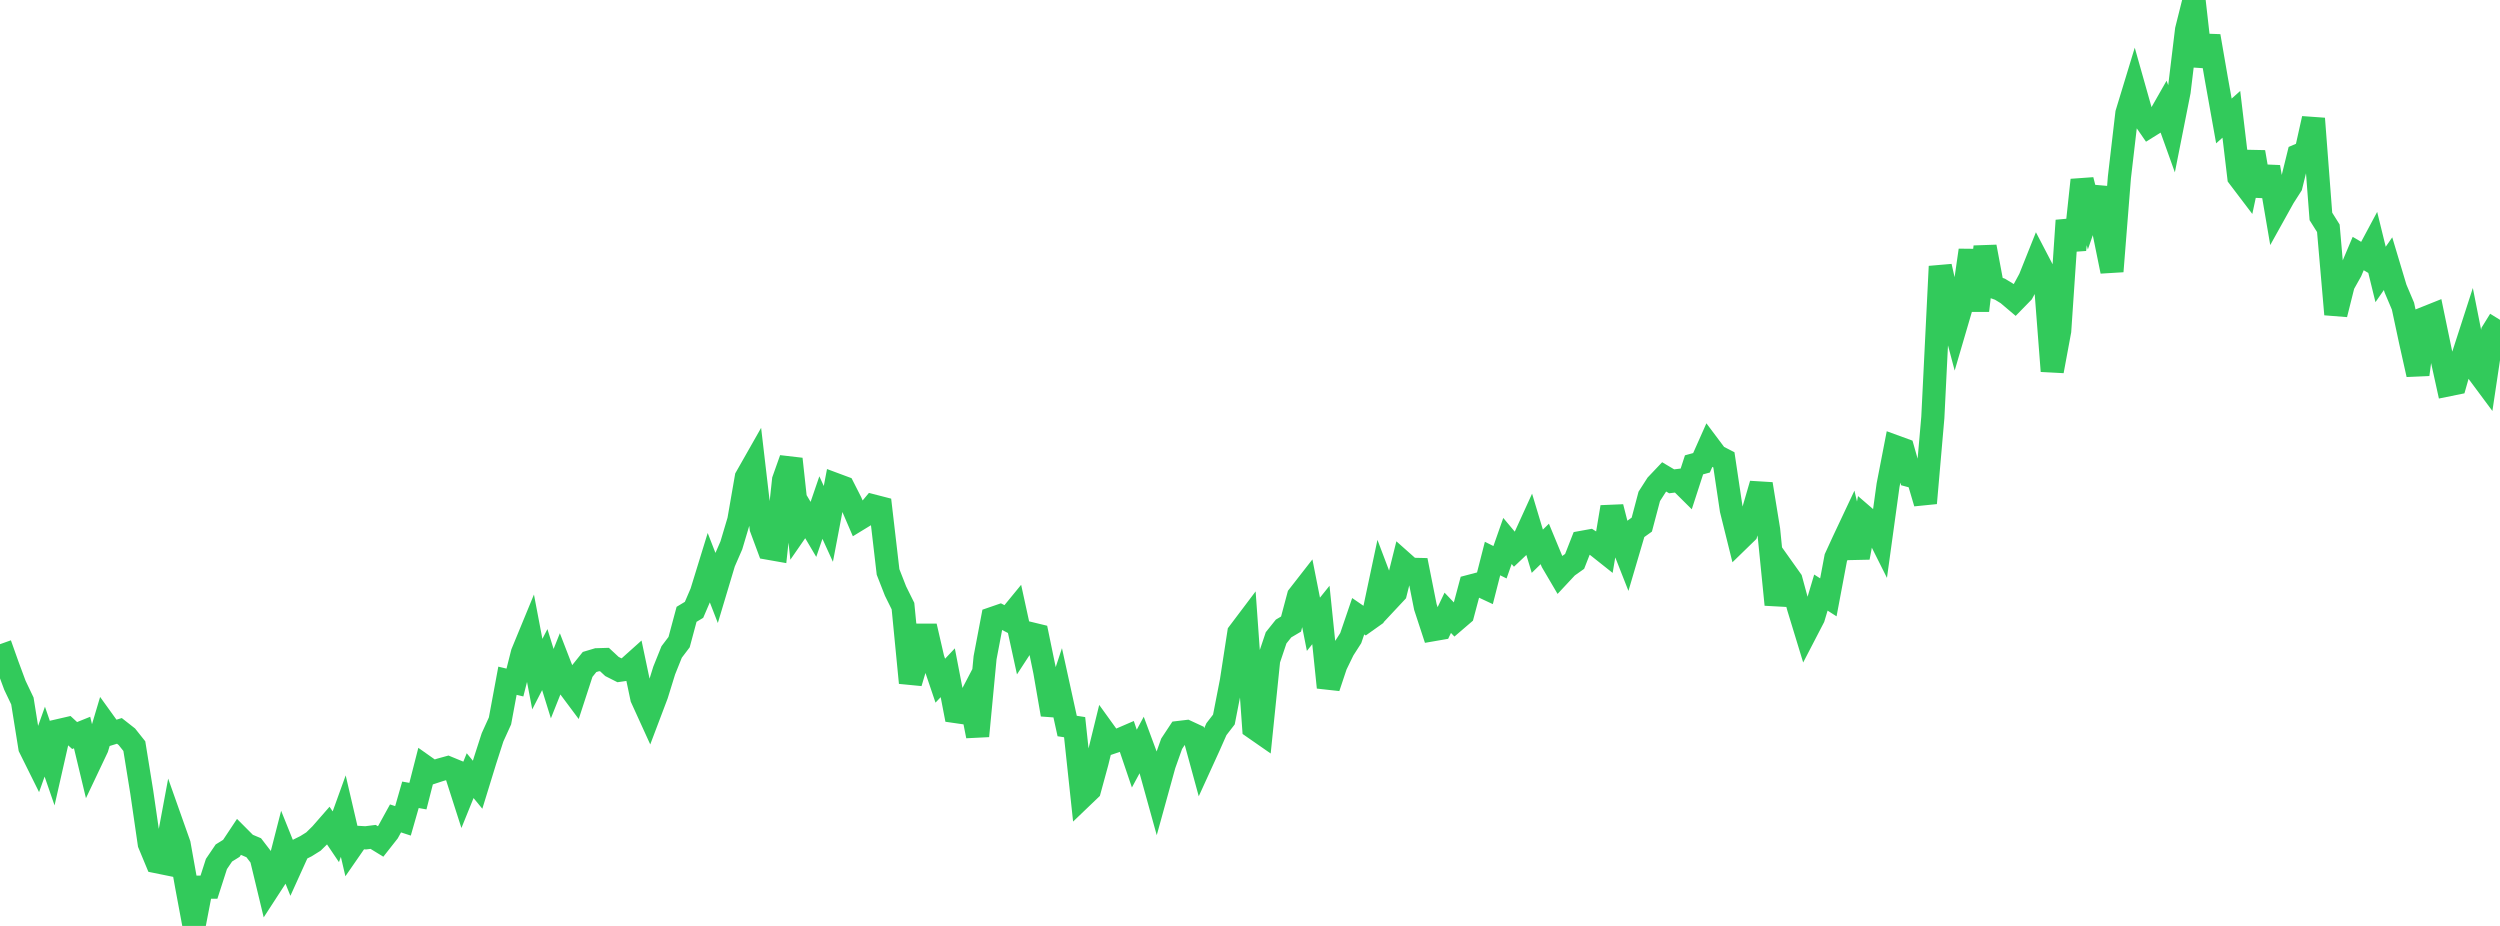<?xml version="1.0" standalone="no"?>
<!DOCTYPE svg PUBLIC "-//W3C//DTD SVG 1.1//EN" "http://www.w3.org/Graphics/SVG/1.1/DTD/svg11.dtd">

<svg width="135" height="50" viewBox="0 0 135 50" preserveAspectRatio="none" 
  xmlns="http://www.w3.org/2000/svg"
  xmlns:xlink="http://www.w3.org/1999/xlink">


<polyline points="0.0, 34.786 0.403, 35.92 0.806, 37.007 1.209, 37.853 1.612, 40.367 2.015, 41.179 2.418, 40.049 2.821, 41.216 3.224, 39.44 3.627, 39.347 4.03, 39.719 4.433, 39.556 4.836, 41.234 5.239, 40.384 5.642, 39.032 6.045, 39.592 6.448, 39.468 6.851, 39.785 7.254, 40.292 7.657, 42.786 8.06, 45.561 8.463, 46.532 8.866, 46.614 9.269, 44.449 9.672, 45.587 10.075, 47.839 10.478, 50.0 10.881, 47.907 11.284, 47.907 11.687, 46.656 12.09, 46.061 12.493, 45.811 12.896, 45.204 13.299, 45.608 13.701, 45.777 14.104, 46.302 14.507, 47.977 14.91, 47.356 15.313, 45.784 15.716, 46.785 16.119, 45.896 16.522, 45.695 16.925, 45.444 17.328, 45.048 17.731, 44.587 18.134, 45.185 18.537, 44.07 18.94, 45.802 19.343, 45.22 19.746, 45.243 20.149, 45.192 20.552, 45.439 20.955, 44.927 21.358, 44.194 21.761, 44.326 22.164, 42.919 22.567, 42.991 22.97, 41.416 23.373, 41.701 23.776, 41.569 24.179, 41.458 24.582, 41.624 24.985, 42.88 25.388, 41.885 25.791, 42.376 26.194, 41.066 26.597, 39.817 27.0, 38.929 27.403, 36.76 27.806, 36.857 28.209, 35.262 28.612, 34.284 29.015, 36.403 29.418, 35.618 29.821, 36.917 30.224, 35.905 30.627, 36.947 31.03, 37.487 31.433, 36.25 31.836, 35.748 32.239, 35.627 32.642, 35.615 33.045, 35.99 33.448, 36.194 33.851, 36.136 34.254, 35.775 34.657, 37.691 35.06, 38.575 35.463, 37.51 35.866, 36.21 36.269, 35.207 36.672, 34.674 37.075, 33.173 37.478, 32.931 37.881, 31.992 38.284, 30.683 38.687, 31.72 39.09, 30.375 39.493, 29.45 39.896, 28.098 40.299, 25.78 40.701, 25.072 41.104, 28.52 41.507, 29.606 41.91, 29.677 42.313, 25.922 42.716, 24.786 43.119, 28.489 43.522, 27.906 43.925, 28.587 44.328, 27.408 44.731, 28.291 45.134, 26.172 45.537, 26.322 45.94, 27.115 46.343, 28.05 46.746, 27.804 47.149, 27.321 47.552, 27.425 47.955, 30.885 48.358, 31.916 48.761, 32.73 49.164, 36.87 49.567, 35.521 49.97, 33.816 50.373, 35.566 50.776, 36.757 51.179, 36.329 51.582, 38.42 51.985, 38.478 52.388, 37.707 52.791, 39.746 53.194, 35.516 53.597, 33.396 54.0, 33.257 54.403, 33.465 54.806, 32.974 55.209, 34.824 55.612, 34.206 56.015, 34.304 56.418, 36.259 56.821, 38.584 57.224, 37.364 57.627, 39.205 58.03, 39.267 58.433, 43.034 58.836, 42.648 59.239, 41.171 59.642, 39.528 60.045, 40.087 60.448, 39.95 60.851, 39.776 61.254, 40.965 61.657, 40.217 62.06, 41.303 62.463, 42.757 62.866, 41.298 63.269, 40.163 63.672, 39.552 64.075, 39.504 64.478, 39.691 64.881, 41.169 65.284, 40.286 65.687, 39.375 66.09, 38.854 66.493, 36.787 66.896, 34.176 67.299, 33.642 67.701, 39.291 68.104, 39.571 68.507, 35.641 68.91, 34.442 69.313, 33.938 69.716, 33.7 70.119, 32.188 70.522, 31.671 70.925, 33.711 71.328, 33.209 71.731, 37.12 72.134, 35.914 72.537, 35.087 72.94, 34.458 73.343, 33.276 73.746, 33.553 74.149, 33.267 74.552, 31.366 74.955, 32.43 75.358, 31.999 75.761, 30.383 76.164, 30.741 76.567, 30.75 76.97, 32.775 77.373, 34.005 77.776, 33.935 78.179, 33.091 78.582, 33.514 78.985, 33.168 79.388, 31.656 79.791, 31.55 80.194, 31.738 80.597, 30.161 81.0, 30.362 81.403, 29.212 81.806, 29.693 82.209, 29.312 82.612, 28.428 83.015, 29.767 83.418, 29.373 83.821, 30.347 84.224, 31.033 84.627, 30.601 85.03, 30.315 85.433, 29.285 85.836, 29.212 86.239, 29.469 86.642, 29.789 87.045, 27.382 87.448, 28.961 87.851, 29.986 88.254, 28.618 88.657, 28.329 89.06, 26.806 89.463, 26.177 89.866, 25.752 90.269, 25.991 90.672, 25.942 91.075, 26.342 91.478, 25.101 91.881, 24.991 92.284, 24.085 92.687, 24.622 93.09, 24.83 93.493, 27.532 93.896, 29.156 94.299, 28.764 94.701, 27.52 95.104, 26.137 95.507, 28.617 95.91, 32.649 96.313, 30.755 96.716, 31.322 97.119, 32.806 97.522, 34.127 97.925, 33.35 98.328, 31.999 98.731, 32.257 99.134, 30.118 99.537, 29.241 99.94, 28.385 100.343, 30.107 100.746, 27.97 101.149, 28.318 101.552, 29.123 101.955, 26.203 102.358, 24.125 102.761, 24.272 103.164, 25.692 103.567, 25.801 103.97, 27.167 104.373, 22.543 104.776, 14.387 105.179, 16.173 105.582, 17.689 105.985, 16.315 106.388, 13.516 106.791, 16.77 107.194, 13.326 107.597, 15.475 108.0, 15.618 108.403, 15.864 108.806, 16.205 109.209, 15.792 109.612, 15.048 110.015, 14.038 110.418, 14.811 110.821, 20.038 111.224, 17.866 111.627, 11.908 112.03, 13.486 112.433, 9.721 112.836, 11.303 113.239, 10.143 113.642, 12.669 114.045, 14.652 114.448, 9.574 114.851, 6.12 115.254, 4.796 115.657, 6.224 116.06, 6.807 116.463, 6.556 116.866, 5.848 117.269, 6.972 117.672, 4.941 118.075, 1.61 118.478, 0.0 118.881, 3.566 119.284, 1.951 119.687, 4.281 120.09, 6.532 120.493, 6.174 120.896, 9.559 121.299, 10.09 121.701, 8.212 122.104, 10.566 122.507, 9.018 122.91, 11.377 123.313, 10.652 123.716, 10.023 124.119, 8.386 124.522, 8.213 124.925, 6.404 125.328, 11.686 125.731, 12.328 126.134, 16.973 126.537, 15.365 126.94, 14.645 127.343, 13.691 127.746, 13.929 128.149, 13.176 128.552, 14.82 128.955, 14.239 129.358, 15.583 129.761, 16.533 130.164, 18.419 130.567, 20.224 130.97, 17.17 131.373, 17.009 131.776, 18.954 132.179, 20.786 132.582, 20.704 132.985, 19.283 133.388, 18.035 133.791, 20.069 134.194, 20.612 134.597, 17.923 135.0, 17.271" fill="none" stroke="#32ca5b" stroke-width="1.25"/>

</svg>